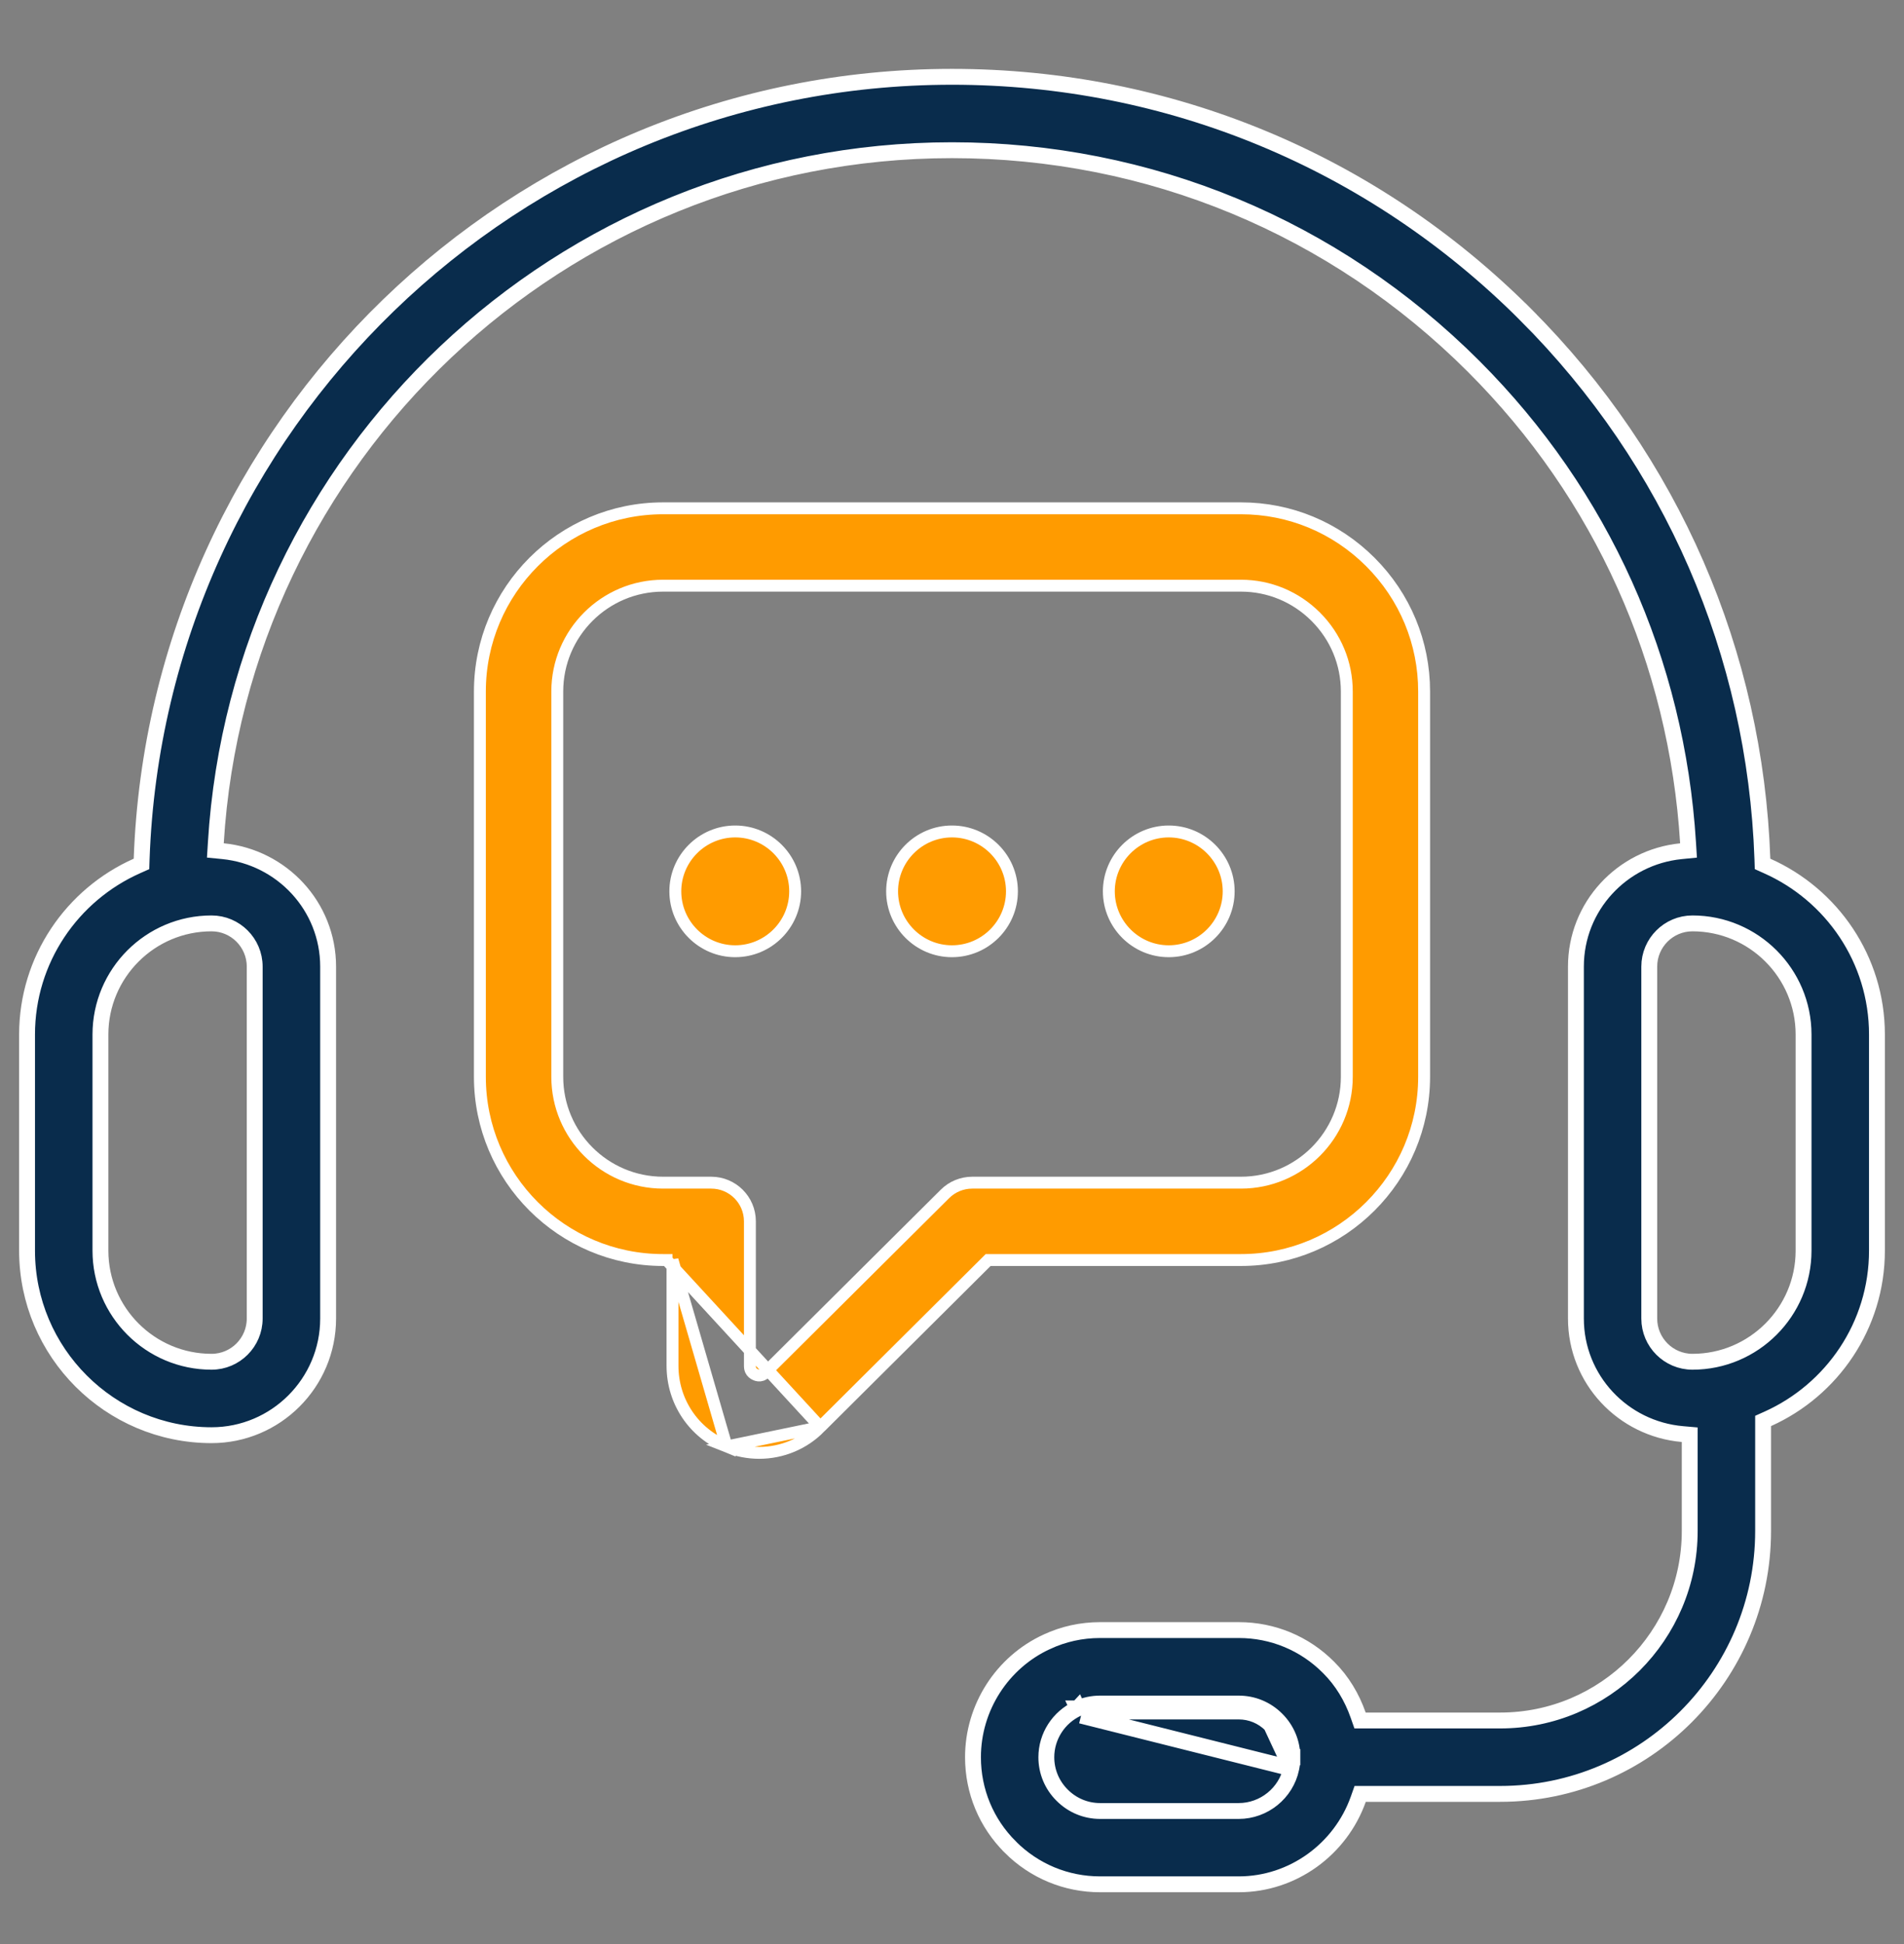 <svg xmlns="http://www.w3.org/2000/svg" width="48" height="49" viewBox="0 0 48 49" fill="none"><rect x="0" y="0" width="48" height="49" fill="#808080" stroke="none"/><path d="M32.553 44.572L32.553 44.573C32.422 45.195 31.864 45.646 31.228 45.646H27.733C27.372 45.646 27.032 45.504 26.775 45.246C26.52 44.992 26.378 44.652 26.378 44.291C26.378 43.764 26.688 43.283 27.17 43.061M32.553 44.572L27.254 43.242M32.553 44.572C32.572 44.484 32.582 44.388 32.581 44.29M32.553 44.572L32.044 43.478M27.17 43.061C27.17 43.061 27.171 43.06 27.171 43.06L27.254 43.242M27.17 43.061C27.17 43.061 27.17 43.061 27.169 43.061L27.254 43.242M27.17 43.061C27.345 42.979 27.535 42.938 27.733 42.938H31.228C31.588 42.938 31.928 43.078 32.185 43.336M27.254 43.242C27.401 43.173 27.563 43.138 27.733 43.138H31.228C31.535 43.138 31.824 43.257 32.044 43.478M32.185 43.336L32.044 43.478M32.185 43.336C32.185 43.336 32.185 43.336 32.185 43.336L32.044 43.478M32.185 43.336C32.44 43.59 32.581 43.93 32.581 44.29M32.581 44.29C32.581 44.29 32.581 44.29 32.581 44.289L32.381 44.291H32.581C32.581 44.291 32.581 44.291 32.581 44.29ZM44.43 21.65L44.434 21.775L44.548 21.826C46.178 22.55 47.318 24.181 47.318 26.075V31.521C47.318 33.408 46.187 35.033 44.566 35.762L44.448 35.815V35.945V38.587C44.448 42.241 41.475 45.215 37.819 45.215H34.431H34.29L34.243 45.348C33.794 46.613 32.59 47.494 31.229 47.494H27.734C26.878 47.494 26.074 47.16 25.468 46.554L25.468 46.553C24.863 45.951 24.529 45.147 24.529 44.29C24.529 43.043 25.261 41.9 26.393 41.38L26.394 41.38C26.808 41.187 27.261 41.086 27.734 41.086H31.229C32.086 41.086 32.89 41.42 33.493 42.026L33.494 42.027C33.837 42.368 34.082 42.781 34.24 43.231L34.287 43.365H34.429H37.819C40.455 43.365 42.598 41.222 42.598 38.587V36.345V36.162L42.416 36.146C40.913 36.016 39.729 34.767 39.729 33.234V24.363C39.729 22.845 40.892 21.604 42.376 21.455L42.568 21.436L42.556 21.243C42.272 16.675 40.382 12.466 37.154 9.238C33.639 5.723 28.967 3.786 24 3.786C14.128 3.786 6.033 11.518 5.441 21.243L5.429 21.435L5.621 21.454C7.106 21.602 8.272 22.843 8.272 24.363V33.235C8.272 34.855 6.954 36.174 5.333 36.174C2.769 36.174 0.682 34.087 0.682 31.523V26.076C0.682 24.181 1.822 22.55 3.453 21.826L3.567 21.775L3.571 21.65C3.96 10.715 12.972 1.936 24 1.936C29.461 1.936 34.596 4.064 38.461 7.929L38.603 7.788L38.461 7.929C42.148 11.617 44.248 16.465 44.43 21.65ZM6.421 33.234V24.363C6.421 23.763 5.934 23.274 5.333 23.274C3.788 23.274 2.532 24.53 2.532 26.075V31.522C2.532 33.066 3.788 34.323 5.333 34.323C5.934 34.323 6.421 33.834 6.421 33.234ZM42.667 34.323C44.211 34.323 45.468 33.066 45.468 31.522V26.075C45.468 24.531 44.211 23.274 42.667 23.274C42.066 23.274 41.578 23.763 41.578 24.363V33.234C41.578 33.835 42.067 34.323 42.667 34.323Z" fill="#092C4C" stroke="white" stroke-width="0.4"></path><path d="M16.954 31.759V31.909V34.426C16.954 35.325 17.49 36.122 18.318 36.458L16.954 31.759ZM16.954 31.759H16.805M16.954 31.759H16.805M16.805 31.759H16.715C14.169 31.759 12.098 29.688 12.098 27.142V17.429C12.098 14.883 14.169 12.812 16.715 12.812H31.285C32.516 12.812 33.674 13.293 34.548 14.166C35.421 15.04 35.902 16.198 35.902 17.429V27.142C35.902 29.688 33.831 31.759 31.285 31.759H24.973H24.911L24.867 31.803L20.68 35.968L20.68 35.968M16.805 31.759L20.68 35.968M20.68 35.968L20.678 35.97M20.68 35.968L20.678 35.97M20.678 35.97C20.269 36.392 19.712 36.619 19.139 36.619C18.864 36.619 18.586 36.566 18.318 36.459L20.678 35.97ZM33.17 15.545L33.17 15.545C32.665 15.041 31.996 14.762 31.285 14.762H16.716C15.245 14.762 14.049 15.958 14.049 17.429V27.142C14.049 28.613 15.245 29.809 16.716 29.809H17.93C18.469 29.809 18.905 30.246 18.905 30.784V34.426C18.905 34.427 18.905 34.428 18.905 34.429C18.905 34.443 18.905 34.487 18.924 34.532C18.949 34.589 18.995 34.627 19.049 34.649C19.089 34.667 19.145 34.68 19.206 34.658C19.253 34.641 19.285 34.606 19.292 34.599C19.292 34.598 19.292 34.598 19.292 34.598L23.822 30.093C24.005 29.911 24.252 29.809 24.51 29.809H31.285C32.756 29.809 33.953 28.613 33.953 27.142V17.429C33.953 16.719 33.675 16.05 33.17 15.545Z" fill="#FF9B00" stroke="white" stroke-width="0.3"></path><path d="M17.025 22.466C17.025 21.635 17.703 20.957 18.535 20.957C19.369 20.957 20.046 21.635 20.046 22.466C20.046 23.298 19.368 23.976 18.535 23.976C17.703 23.976 17.025 23.298 17.025 22.466Z" fill="#FF9B00" stroke="white" stroke-width="0.3"></path><path d="M22.49 22.466C22.49 21.635 23.167 20.957 23.999 20.957C24.833 20.957 25.511 21.635 25.511 22.466C25.511 23.298 24.833 23.976 23.999 23.976C23.168 23.976 22.49 23.298 22.49 22.466Z" fill="#FF9B00" stroke="white" stroke-width="0.3"></path><path d="M27.954 22.466C27.954 21.635 28.632 20.957 29.464 20.957C30.297 20.957 30.975 21.635 30.975 22.466C30.975 23.298 30.297 23.976 29.464 23.976C28.632 23.976 27.954 23.298 27.954 22.466Z" fill="#FF9B00" stroke="white" stroke-width="0.3"></path></svg>